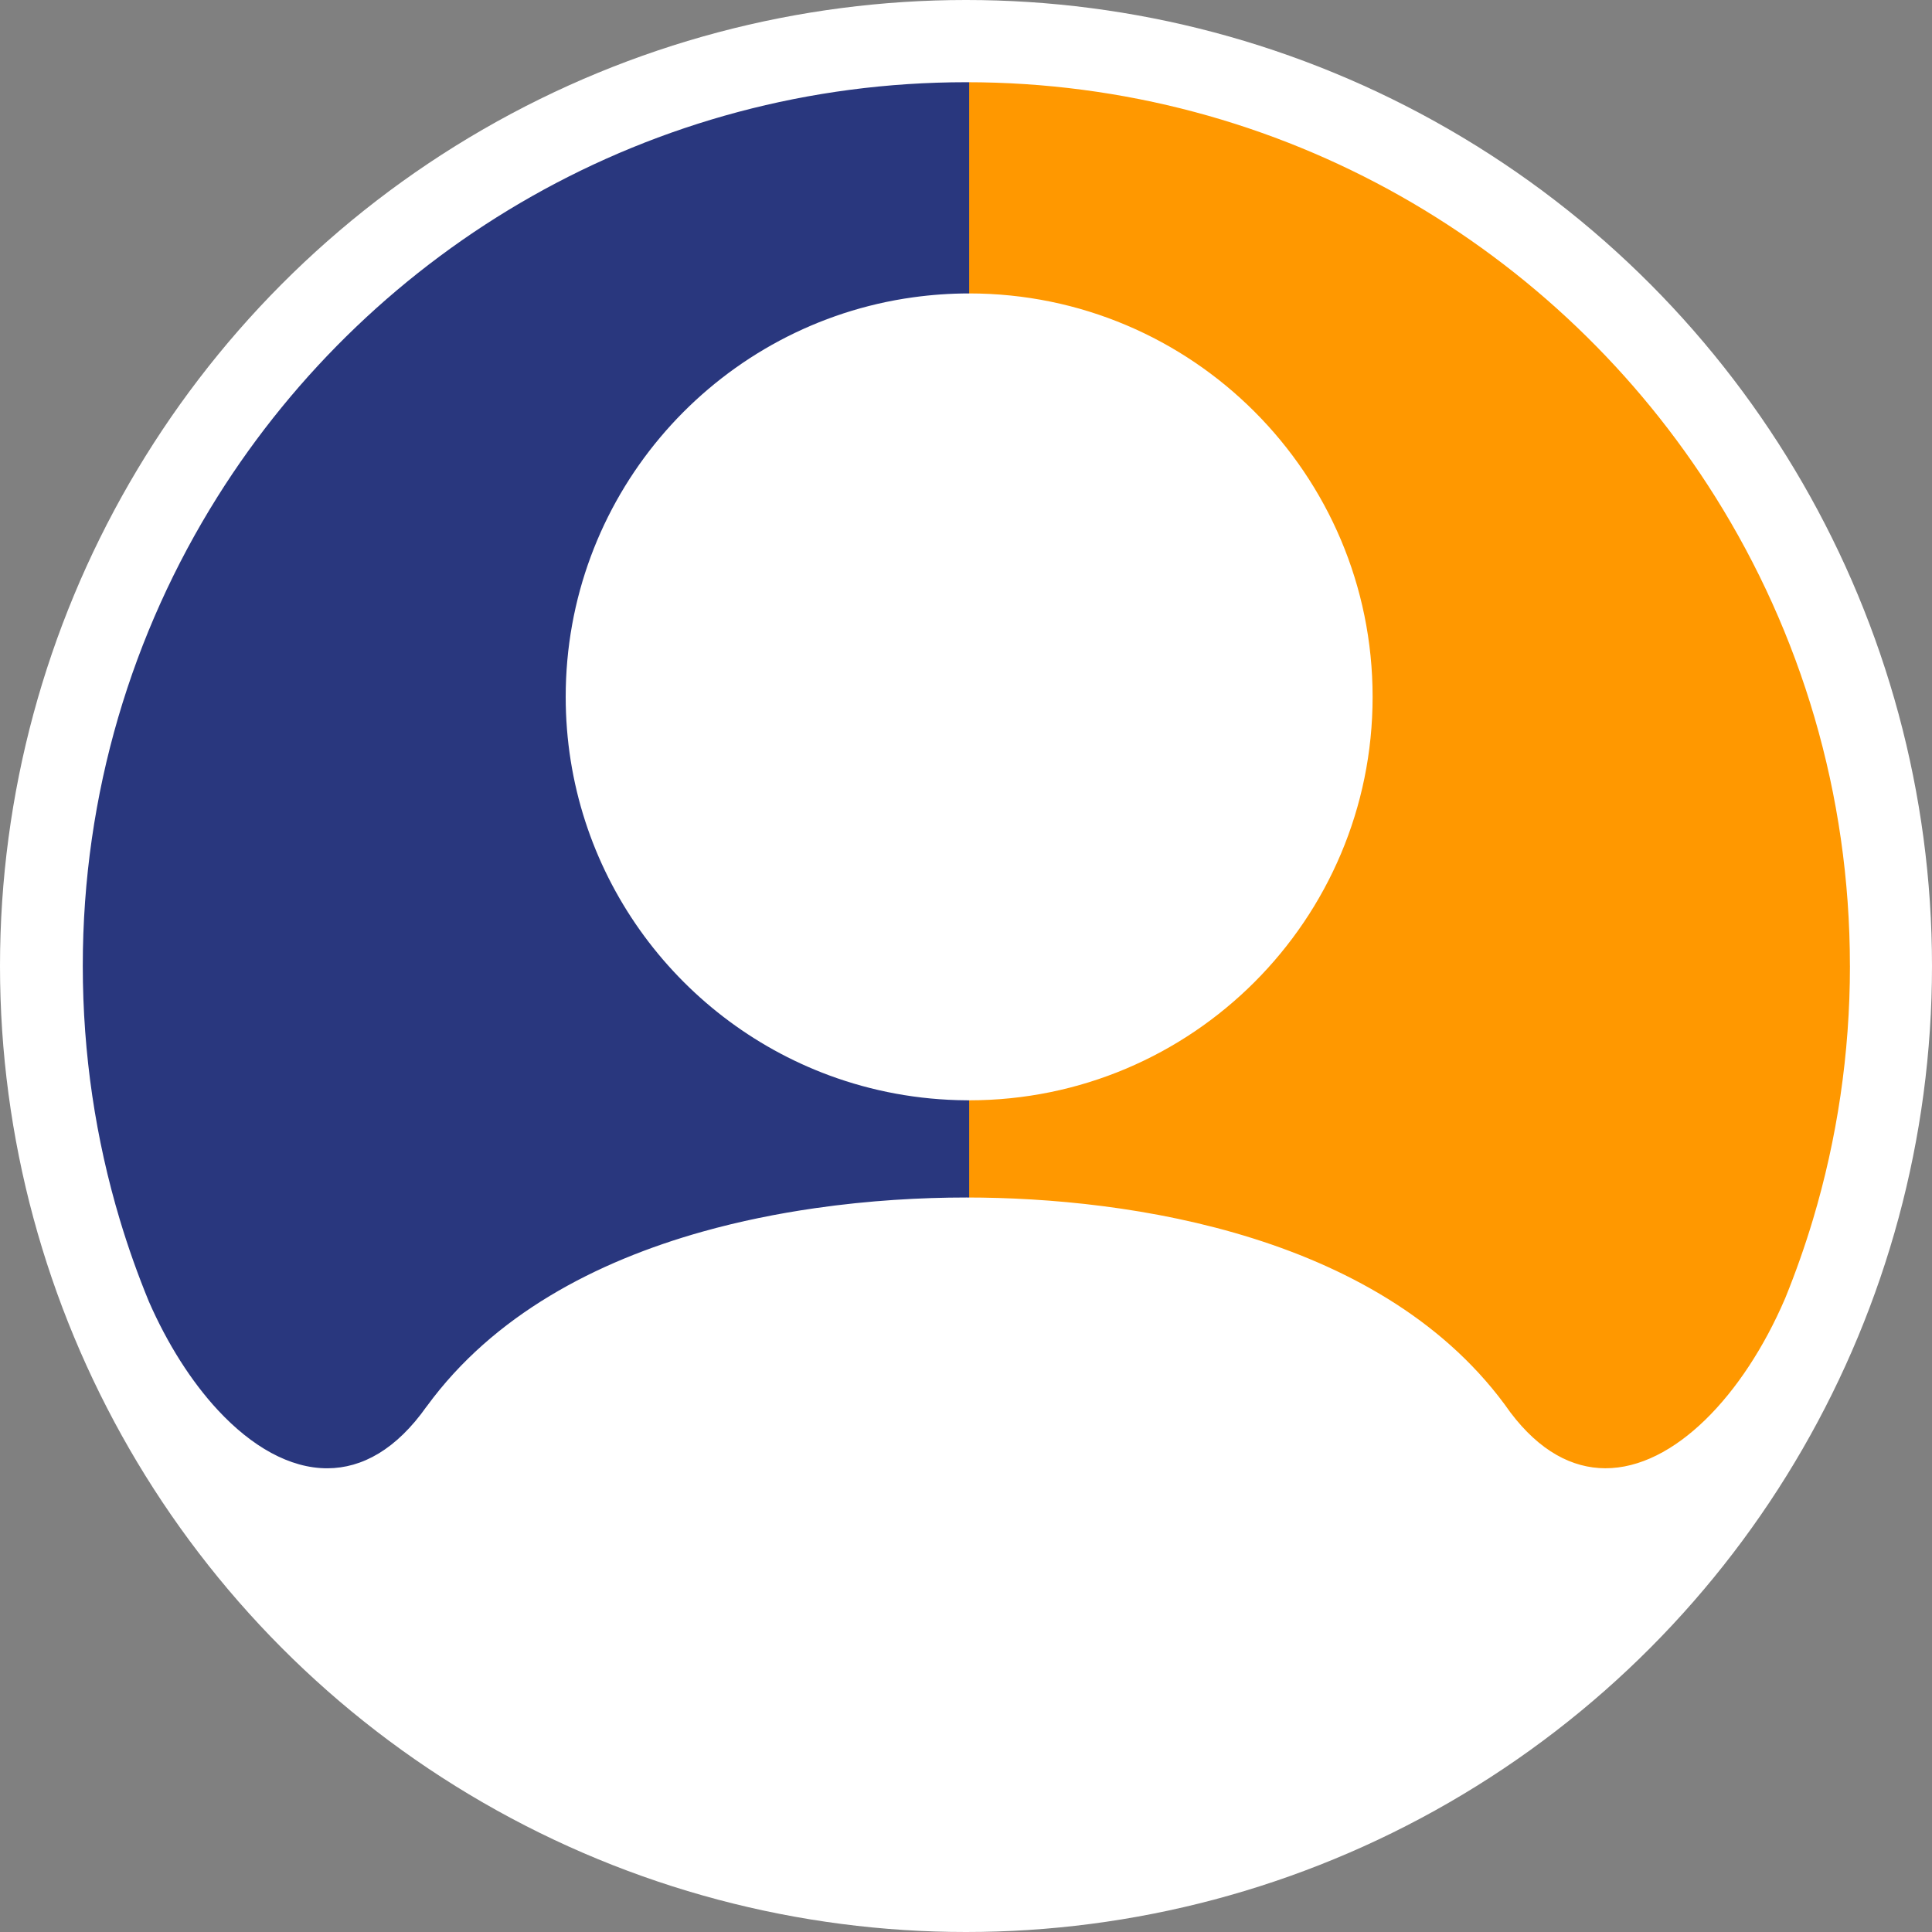 <?xml version="1.0" encoding="UTF-8"?>
<svg id="Layer_2" data-name="Layer 2" xmlns="http://www.w3.org/2000/svg" viewBox="0 0 615.22 615.22">
  <rect x="0" y="0" width="615.22" height="615.22" fill="#808080" stroke="none"/>
  <defs>
    <style>
      .cls-1 {
        fill: #fff;
      }

      .cls-2 {
        fill: #e3881f;
      }

      .cls-3 {
        fill: #29377e;
      }

      .cls-4 {
        fill: #ff9800;
      }
    </style>
  </defs>
  <g id="Layer_1-2" data-name="Layer 1">
    <circle class="cls-1" cx="307.61" cy="307.61" r="307.61"/>
    <path class="cls-4" d="m308.61,15.78l-.89,589.89c161.53,0,293.37-112.07,293.37-282.07S470.15,15.78,308.61,15.78Z"/>
    <path class="cls-3" d="m268.27,18.71c-4.52.66-9,1.42-13.45,2.29C118.98,47.57,16.13,172.94,16.13,323.6c0,132.51,89.25,222.03,200.85,265.41,30.97,12.04,55.86,16.42,90.75,16.67.68,0,.21-11.78.89-11.78V15.78c-13.69,0-27.15,1.01-40.34,2.93Z"/>
    <path class="cls-1" d="m522.59,92.68C465.19,35.29,388.89,3.68,307.72,3.68s-157.47,31.61-214.86,89C35.47,150.07,3.86,226.38,3.86,307.54c0,6.51.22,13.01.63,19.49,2.77,42.96,14.65,85.12,34.77,122.96,22.41,42.15,54.95,78.95,94.11,106.42l.24.16c1.98,1.38,4.02,2.78,6.06,4.13l.58.38c1.95,1.29,3.94,2.57,5.86,3.78l.91.57c1.88,1.17,3.79,2.34,5.68,3.46l1.11.65c1.85,1.09,3.73,2.17,5.61,3.22l1.22.68c1.82,1.01,3.71,2.03,5.58,3.01l1.31.69c1.82.95,3.69,1.9,5.76,2.92l1.2.59c1.9.93,3.87,1.87,6.08,2.88l.23.11c.25.12.49.23.72.34,2.22,1.01,4.46,2.01,6.63,2.94l.47.21c7.29,3.11,14.78,5.96,22.24,8.47l.7.23c2.28.76,4.52,1.48,6.68,2.15.42.13.84.25,1.27.38l.63.19c1.85.55,3.7,1.1,5.56,1.62.57.16,1.15.32,1.73.47l.73.2c1.69.46,3.37.91,5.07,1.33.73.18,1.45.36,2.18.54l.61.15c1.6.39,3.21.77,4.84,1.13,1,.22,2,.44,3.01.66,1.55.33,3.11.65,4.68.97,1.05.21,2.11.41,3.15.6,1.54.29,3.08.56,4.59.82,1.1.19,2.19.37,3.29.55,1.52.24,3.05.47,4.62.7,1.1.16,2.2.32,3.28.46,1.53.2,3.07.39,4.61.57l.5.06c.95.11,1.9.22,2.85.32,1.56.17,3.13.31,4.71.45l.81.07c.83.08,1.66.15,2.48.22,1.58.13,3.16.23,4.74.33l1.15.08c.72.05,1.44.09,2.17.13,1.8.09,3.61.16,5.41.22l.84.03c.61.03,1.22.05,1.84.07,2.63.07,5.26.11,7.82.11h.31s.31,0,.31,0c2.56,0,5.19-.04,7.84-.11.61-.02,1.22-.04,1.83-.07l.84-.03c1.81-.06,3.61-.13,5.42-.22.75-.04,1.49-.09,2.23-.14l.9-.06c1.64-.1,3.29-.21,4.91-.34.83-.07,1.66-.14,2.49-.22l.82-.08c1.57-.14,3.14-.29,4.68-.45.96-.1,1.91-.21,2.86-.32l.51-.06c1.53-.18,3.07-.36,4.6-.57,1.03-.14,2.06-.28,3.08-.43l.24-.04c1.53-.22,3.06-.45,4.58-.69,1.09-.17,2.18-.36,3.27-.54,1.54-.26,3.07-.54,4.62-.82,1.06-.2,2.11-.4,3.16-.61,1.56-.31,3.12-.63,4.68-.97,1-.21,2.01-.43,3-.65,1.61-.36,3.22-.74,4.81-1.13l.5-.12c.77-.19,1.55-.37,2.32-.57,1.69-.43,3.38-.88,5.06-1.33l.73-.2c.58-.16,1.16-.31,1.74-.47,1.86-.52,3.71-1.07,5.55-1.62l.59-.17c.44-.13.89-.26,1.33-.4,2.14-.66,4.38-1.38,6.57-2.11l.1-.03c.22-.07.45-.14.7-.23,7.46-2.51,14.94-5.36,22.17-8.44.18-.08.35-.15.56-.24,2.23-.96,4.46-1.94,6.63-2.93l1-.47c2.14-.99,4.11-1.92,6.06-2.87l1.2-.6c2.05-1.01,3.92-1.96,5.73-2.9l1.28-.67c1.91-1.01,3.8-2.03,5.63-3.04l1.22-.68c1.88-1.05,3.76-2.14,5.58-3.2l1.12-.66c1.85-1.1,3.75-2.26,5.7-3.48l.87-.54c1.92-1.21,3.9-2.48,5.93-3.83l.51-.33c2.05-1.36,4.09-2.75,6.06-4.13l.45-.31c39.07-27.46,71.54-64.21,93.92-106.29,20.12-37.85,32-80,34.77-122.96.42-6.48.63-12.99.63-19.5,0-81.17-31.61-157.47-89-214.86Zm66.5,214.86c0,28.09-4.12,55.21-11.78,80.8-2.54,8.48-5.48,16.78-8.77,24.9-.06.14-.11.26-.17.4-13.16,30.6-35.29,53.98-57.22,53.91-10.44-.04-20.83-5.38-30.19-17.79-39.47-56.43-121.09-68.43-173.23-68.43-14.33,0-30.89.91-48.18,3.4-11.8,1.7-23.95,4.13-35.97,7.51-33.72,9.49-66.43,26.45-87.7,55.62v-.03c-9.71,13.79-20.61,19.68-31.57,19.73-12.08.05-24.22-7.01-34.89-18.48-8.54-9.19-16.14-21.2-22.02-34.64-3.49-8.49-6.59-17.18-9.25-26.06-7.67-25.6-11.79-52.73-11.79-80.83,0-54.88,15.73-106.08,42.9-149.37C119.03,78.89,207.21,26.18,307.72,26.18s188.7,52.71,238.46,131.99c27.17,43.29,42.9,94.49,42.9,149.37Z"/>
    <path class="cls-2" d="m436.44,182.81c.15-.09.07-.04,0,0,0,0,0,0,0,0Z"/>
    <path class="cls-1" d="m308.61,93.44c-6.01,0-11.93.42-17.72,1.22-1.98.27-3.96.59-5.91.95-59.67,11.09-104.84,63.42-104.84,126.3,0,55.31,34.95,102.45,83.97,120.55,13.6,5.02,28.29,7.81,43.62,7.91.3,0,.59.01.89.01,70.95,0,128.47-57.52,128.47-128.47s-57.52-128.47-128.47-128.47Z"/>
    <path class="cls-2" d="m436.44,182.81s0,0,0,0c-.07.04-.15.08,0,0Z"/>
    <path class="cls-3" d="m436.44,182.81c.15-.09.07-.04,0,0-.07.04-.15.08,0,0Z"/>
  </g>
</svg>